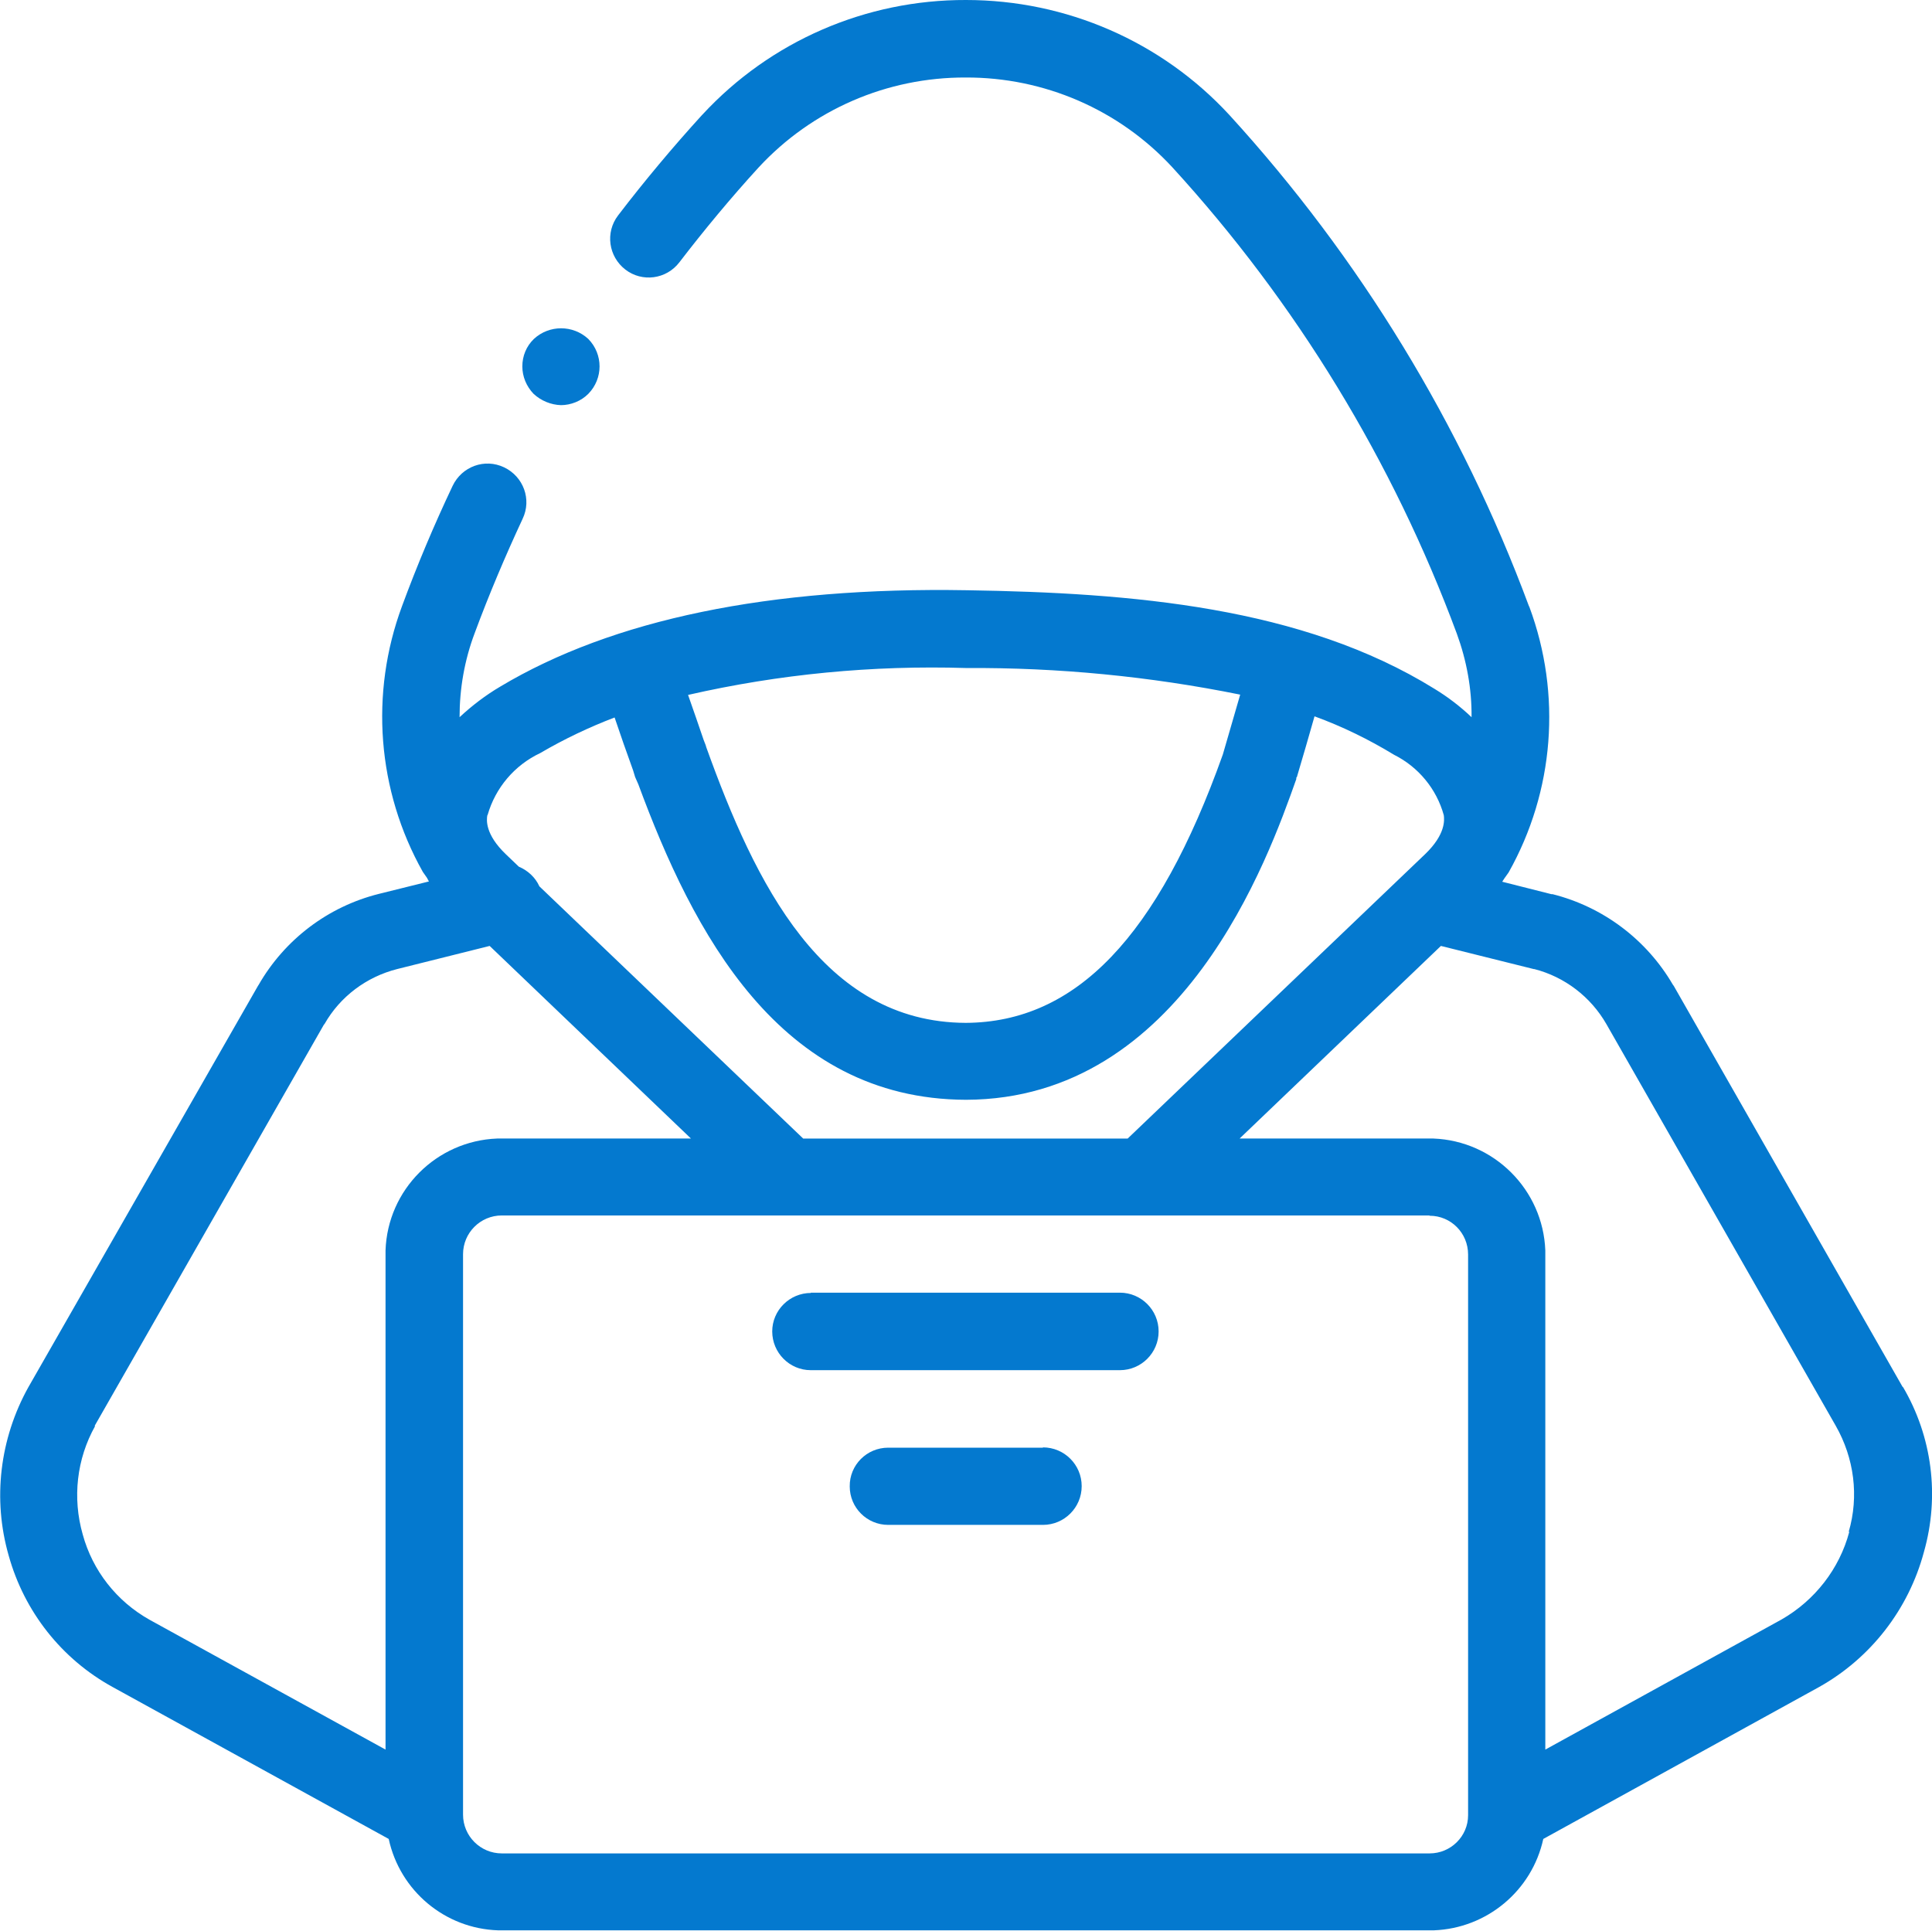 <?xml version="1.0" encoding="UTF-8"?>
<svg id="Ebene_2" data-name="Ebene 2" xmlns="http://www.w3.org/2000/svg" xmlns:xlink="http://www.w3.org/1999/xlink" viewBox="0 0 66.8 66.77">
  <defs>
    <style>
      .cls-1, .cls-2 {
        fill: none;
      }

      .cls-3 {
        fill: #0479cf;
      }

      .cls-2 {
        clip-path: url(#clippath);
      }
    </style>
    <clipPath id="clippath">
      <rect class="cls-1" width="66.8" height="66.77"/>
    </clipPath>
  </defs>
  <g id="Ebene_1-2" data-name="Ebene 1">
    <g class="cls-2">
      <g id="Gruppe_162482" data-name="Gruppe 162482">
        <path id="Pfad_83340" data-name="Pfad 83340" class="cls-3" d="m19.39,14.01c.35,0,.7-.14.95-.39.52-.53.52-1.37,0-1.9-.53-.49-1.35-.49-1.88,0-.26.25-.4.59-.4.95,0,.35.14.69.39.95.26.24.6.38.95.39"/>
        <path id="Pfad_83341" data-name="Pfad 83341" class="cls-3" d="m36.06,50.06h-5.35c-.74,0-1.34.6-1.33,1.34,0,.74.6,1.33,1.33,1.33h5.35c.74,0,1.34-.6,1.34-1.34s-.6-1.34-1.34-1.34"/>
        <path id="Pfad_83342" data-name="Pfad 83342" class="cls-3" d="m28.04,44.71c-.74,0-1.34.6-1.34,1.33,0,.74.6,1.34,1.33,1.34h10.69c.74,0,1.34-.6,1.34-1.34s-.6-1.34-1.34-1.34h-10.69Z"/>
        <path id="Pfad_83343" data-name="Pfad 83343" class="cls-3" d="m63.94,52.97c-.34,1.28-1.19,2.37-2.34,3.03l-8.17,4.5v-17.26c-.08-2.1-1.77-3.79-3.87-3.87h-.14s-6.56,0-6.56,0l6.96-6.66,3.21.8h.02c1.05.27,1.95.96,2.49,1.9h0s7.93,13.89,7.93,13.89h0c.64,1.12.81,2.44.45,3.67m-60.65-3.66h0s7.93-13.88,7.93-13.88l.02-.02c.54-.95,1.45-1.63,2.51-1.9h0l3.2-.8,6.96,6.66h-6.7c-2.1.08-3.79,1.77-3.86,3.87v.14s0,17.12,0,17.12l-8.16-4.49h0c-1.14-.64-1.97-1.7-2.31-2.95-.36-1.26-.21-2.61.43-3.75m46.14-7.27c.74,0,1.33.6,1.33,1.34v19.39c0,.73-.6,1.32-1.33,1.32H17.35c-.74,0-1.34-.6-1.34-1.34v-19.38c0-.74.6-1.34,1.34-1.34h32.07Zm-32.57-13.86c.27-.94.93-1.72,1.82-2.14.82-.48,1.68-.89,2.57-1.23.2.59.41,1.2.64,1.83l.07.23.11.25c1.88,5.09,4.86,10.89,11.33,10.91h0c7.49-.02,10.45-8.35,11.42-11.09v-.05s.02-.02.02-.02c.21-.7.41-1.4.61-2.1.96.35,1.88.8,2.75,1.33.84.42,1.47,1.18,1.72,2.09.02.16.07.66-.65,1.35l-10.28,9.83h-11.22l-9.12-8.72c-.14-.31-.4-.55-.71-.68l-.45-.43h0c-.72-.69-.67-1.19-.64-1.35m16.56-5.09c3.18-.02,6.36.29,9.47.92-.2.69-.4,1.38-.6,2.07-2.25,6.31-5.08,9.26-8.89,9.28-4.95-.02-7.28-4.83-8.97-9.53l-.02-.07-.07-.18c-.18-.53-.36-1.05-.54-1.56,3.15-.72,6.38-1.03,9.62-.93m32.38,24.87h0s-7.92-13.88-7.92-13.88l-.03-.04c-.91-1.56-2.41-2.69-4.16-3.13h-.04s-1.7-.43-1.7-.43l.07-.11.15-.21c1.58-2.81,1.84-6.16.72-9.18l-.02-.04c-2.33-6.27-5.84-12.03-10.35-16.97h0C40.16,1.43,36.86,0,33.4,0h0c-3.46-.01-6.76,1.42-9.11,3.96l-.02.02c-1.01,1.11-1.99,2.28-2.9,3.47-.45.59-.33,1.42.25,1.87.58.45,1.42.34,1.87-.25,0,0,0,0,0,0,.86-1.12,1.78-2.23,2.74-3.28h0c1.85-2,4.44-3.12,7.16-3.11h0c2.71-.01,5.3,1.11,7.14,3.1h0c4.29,4.69,7.63,10.17,9.84,16.13h0c.34.93.52,1.91.51,2.89-.39-.37-.82-.7-1.28-.98-4.58-2.84-10.47-3.32-16.16-3.41-6.83-.12-12.26,1.01-16.14,3.33-.51.3-.98.66-1.41,1.06,0-.99.17-1.97.52-2.9h0c.5-1.35,1.06-2.67,1.66-3.96.32-.67.03-1.46-.64-1.78-.67-.32-1.46-.03-1.78.64h0c-.64,1.35-1.23,2.75-1.75,4.16h0c-1.12,3.02-.86,6.38.72,9.19l.14.2.07.13-1.73.43h0c-1.76.44-3.26,1.58-4.16,3.15l-.02.03L.98,47.97h0c-.99,1.78-1.24,3.87-.68,5.82.54,1.94,1.83,3.58,3.6,4.55h0l9.54,5.25c.39,1.8,1.95,3.1,3.78,3.16h.14s32.08,0,32.08,0h.14c1.83-.07,3.39-1.37,3.78-3.16l9.53-5.25h0c1.79-1,3.1-2.69,3.63-4.67.55-1.93.29-3.99-.73-5.72"/>
      </g>
    </g>
  </g>
</svg>